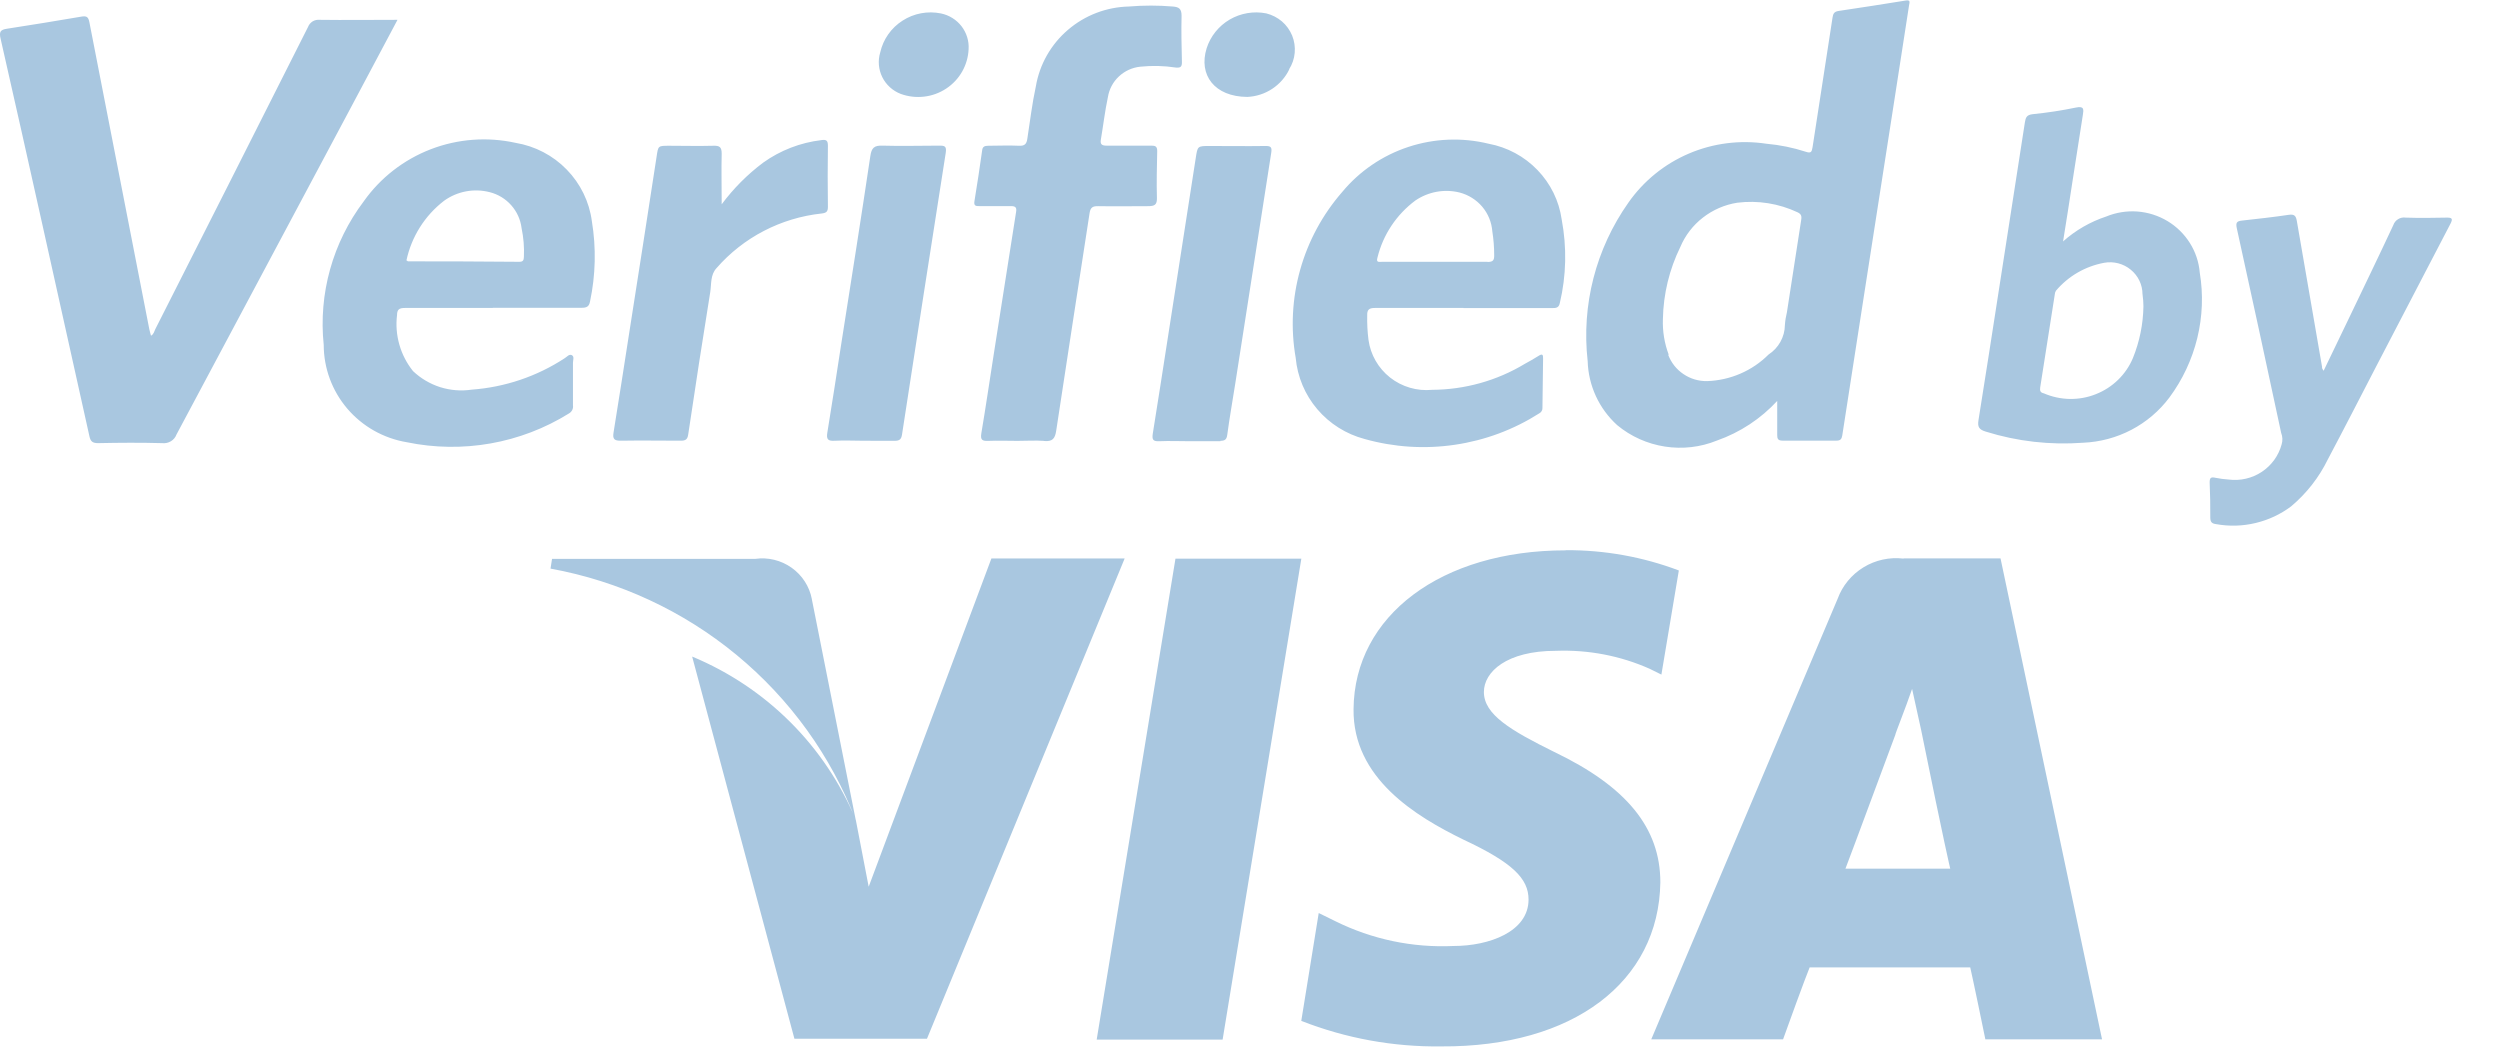 <svg width="43" height="18" viewBox="0 0 43 18" fill="none" xmlns="http://www.w3.org/2000/svg">
<g clip-path="url(#clip0_6969_817)">
<path d="M6.836 0.343C6.561 0.861 6.299 1.356 6.036 1.848C5.036 3.723 4.036 5.598 3.036 7.473C3.018 7.522 2.984 7.563 2.939 7.59C2.894 7.617 2.841 7.628 2.788 7.622C2.422 7.612 2.056 7.614 1.688 7.622C1.588 7.622 1.557 7.59 1.538 7.503C1.272 6.303 1.005 5.104 0.738 3.904C0.496 2.824 0.257 1.743 0.01 0.664C-0.017 0.549 0.005 0.511 0.121 0.494C0.548 0.428 0.974 0.359 1.399 0.286C1.491 0.27 1.52 0.291 1.538 0.385C1.88 2.144 2.223 3.903 2.568 5.662C2.575 5.698 2.587 5.734 2.597 5.774C2.645 5.75 2.652 5.7 2.671 5.662C3.549 3.931 4.424 2.198 5.298 0.464C5.313 0.424 5.341 0.391 5.377 0.368C5.413 0.346 5.456 0.337 5.498 0.341C5.935 0.347 6.372 0.341 6.832 0.341L6.836 0.343ZM28.692 6.101C28.743 6.236 28.834 6.353 28.955 6.434C29.075 6.516 29.218 6.558 29.364 6.555C29.762 6.541 30.14 6.378 30.419 6.098C30.504 6.043 30.574 5.968 30.623 5.88C30.672 5.792 30.699 5.693 30.7 5.593C30.705 5.518 30.717 5.444 30.735 5.371C30.816 4.848 30.897 4.324 30.978 3.8C30.988 3.738 30.997 3.688 30.919 3.652C30.596 3.5 30.235 3.442 29.879 3.487C29.665 3.521 29.462 3.609 29.291 3.742C29.12 3.874 28.986 4.048 28.902 4.247C28.713 4.633 28.61 5.056 28.602 5.486C28.594 5.695 28.628 5.905 28.702 6.101H28.692ZM30.572 6.892C30.287 7.202 29.929 7.438 29.53 7.578C29.247 7.693 28.938 7.728 28.636 7.681C28.333 7.634 28.05 7.507 27.815 7.312C27.661 7.172 27.536 7.002 27.449 6.813C27.362 6.624 27.314 6.419 27.308 6.212C27.199 5.249 27.448 4.28 28.008 3.486C28.268 3.114 28.628 2.821 29.047 2.642C29.467 2.462 29.93 2.404 30.381 2.472C30.613 2.493 30.841 2.539 31.062 2.611C31.152 2.641 31.162 2.611 31.176 2.532C31.289 1.79 31.405 1.048 31.519 0.306C31.529 0.239 31.544 0.2 31.626 0.188C32.011 0.132 32.395 0.07 32.779 0.009C32.864 -0.005 32.844 0.042 32.836 0.09C32.743 0.688 32.65 1.286 32.558 1.885C32.392 2.956 32.226 4.027 32.058 5.098C31.934 5.896 31.811 6.693 31.687 7.49C31.677 7.554 31.653 7.579 31.587 7.579C31.278 7.579 30.969 7.579 30.66 7.579C30.578 7.579 30.568 7.543 30.568 7.481C30.568 7.294 30.568 7.107 30.568 6.887L30.572 6.892ZM7.012 4.495C7.652 4.495 8.293 4.497 8.933 4.503C8.999 4.503 9.009 4.473 9.011 4.418C9.019 4.252 9.005 4.086 8.971 3.923C8.953 3.777 8.891 3.64 8.793 3.53C8.696 3.42 8.566 3.341 8.422 3.305C8.289 3.271 8.149 3.266 8.013 3.292C7.877 3.318 7.749 3.373 7.637 3.454C7.306 3.709 7.078 4.072 6.991 4.478C7.004 4.486 7.008 4.49 7.012 4.49V4.495ZM8.475 5.297C7.975 5.297 7.467 5.297 6.963 5.297C6.863 5.297 6.83 5.326 6.829 5.42C6.808 5.59 6.822 5.763 6.869 5.928C6.916 6.094 6.996 6.248 7.104 6.383C7.237 6.509 7.396 6.603 7.571 6.659C7.746 6.714 7.932 6.729 8.113 6.702C8.685 6.66 9.236 6.474 9.713 6.161C9.751 6.139 9.79 6.084 9.836 6.109C9.882 6.134 9.855 6.195 9.855 6.239C9.855 6.484 9.855 6.728 9.855 6.972C9.859 7 9.855 7.028 9.842 7.053C9.83 7.077 9.81 7.098 9.785 7.112C8.955 7.628 7.955 7.805 6.995 7.606C6.596 7.539 6.234 7.334 5.973 7.028C5.712 6.722 5.569 6.334 5.568 5.934C5.476 5.053 5.722 4.17 6.258 3.461C6.544 3.057 6.945 2.746 7.409 2.567C7.874 2.388 8.382 2.35 8.868 2.457C9.204 2.513 9.512 2.674 9.748 2.917C9.984 3.159 10.136 3.47 10.18 3.804C10.256 4.263 10.245 4.732 10.148 5.188C10.131 5.279 10.084 5.294 10.002 5.294C9.493 5.294 8.984 5.294 8.476 5.294L8.475 5.297ZM25.583 4.506C25.683 4.506 25.702 4.475 25.7 4.386C25.7 4.25 25.689 4.114 25.668 3.98C25.656 3.824 25.596 3.676 25.495 3.556C25.393 3.436 25.257 3.351 25.104 3.311C24.975 3.279 24.84 3.275 24.709 3.299C24.578 3.323 24.454 3.374 24.344 3.449C24.019 3.691 23.789 4.037 23.693 4.428C23.662 4.526 23.729 4.502 23.776 4.503H24.687C24.987 4.503 25.287 4.503 25.587 4.503L25.583 4.506ZM25.173 5.297C24.664 5.297 24.156 5.297 23.647 5.297C23.547 5.297 23.513 5.329 23.516 5.424C23.513 5.565 23.52 5.706 23.538 5.846C23.573 6.101 23.706 6.333 23.91 6.494C24.114 6.654 24.373 6.73 24.632 6.705C25.195 6.702 25.747 6.548 26.227 6.258C26.306 6.215 26.385 6.171 26.46 6.123C26.535 6.074 26.542 6.105 26.541 6.171C26.537 6.453 26.533 6.735 26.53 7.017C26.531 7.035 26.527 7.053 26.517 7.07C26.508 7.086 26.495 7.099 26.478 7.108C26.038 7.389 25.542 7.574 25.024 7.65C24.505 7.727 23.976 7.693 23.472 7.551C23.154 7.467 22.869 7.288 22.657 7.038C22.445 6.789 22.316 6.481 22.286 6.156C22.198 5.652 22.224 5.134 22.363 4.64C22.501 4.147 22.748 3.69 23.086 3.302C23.384 2.943 23.778 2.674 24.224 2.527C24.67 2.38 25.148 2.361 25.604 2.472C25.925 2.532 26.219 2.69 26.444 2.924C26.67 3.158 26.816 3.455 26.861 3.775C26.951 4.251 26.941 4.74 26.829 5.212C26.812 5.295 26.765 5.299 26.698 5.299C26.189 5.299 25.681 5.299 25.172 5.299L25.173 5.297ZM17.957 7.585C18.104 7.599 18.147 7.543 18.167 7.406C18.355 6.158 18.55 4.911 18.741 3.664C18.756 3.565 18.798 3.544 18.89 3.546C19.175 3.551 19.46 3.546 19.745 3.546C19.859 3.546 19.903 3.524 19.899 3.401C19.891 3.134 19.899 2.866 19.904 2.598C19.904 2.518 19.872 2.505 19.804 2.505C19.548 2.505 19.291 2.505 19.034 2.505C18.953 2.505 18.923 2.484 18.934 2.406C18.976 2.161 19.004 1.912 19.056 1.67C19.078 1.534 19.144 1.409 19.245 1.315C19.346 1.22 19.476 1.161 19.614 1.147C19.817 1.126 20.023 1.131 20.224 1.162C20.308 1.17 20.331 1.147 20.329 1.063C20.323 0.8 20.316 0.537 20.323 0.272C20.323 0.152 20.28 0.12 20.171 0.112C19.921 0.091 19.668 0.091 19.417 0.112C19.031 0.121 18.66 0.263 18.368 0.514C18.076 0.764 17.881 1.107 17.817 1.484C17.752 1.781 17.717 2.086 17.67 2.387C17.657 2.477 17.624 2.512 17.526 2.507C17.351 2.498 17.174 2.507 16.999 2.507C16.937 2.507 16.899 2.521 16.893 2.587C16.851 2.884 16.808 3.172 16.76 3.463C16.747 3.545 16.789 3.545 16.847 3.545C17.027 3.545 17.208 3.545 17.389 3.545C17.467 3.545 17.489 3.569 17.477 3.644C17.349 4.455 17.222 5.266 17.095 6.077C17.023 6.536 16.956 6.996 16.879 7.453C16.86 7.566 16.894 7.588 17 7.583C17.166 7.576 17.332 7.583 17.5 7.583C17.668 7.583 17.8 7.573 17.956 7.583L17.957 7.585ZM36.851 5.062C36.851 4.981 36.833 4.901 36.798 4.828C36.763 4.755 36.712 4.69 36.649 4.639C36.587 4.587 36.513 4.55 36.434 4.529C36.355 4.509 36.273 4.505 36.192 4.52C35.867 4.58 35.574 4.75 35.362 5.001C35.35 5.021 35.343 5.043 35.342 5.066C35.258 5.6 35.176 6.133 35.091 6.666C35.082 6.724 35.098 6.754 35.153 6.765C35.294 6.826 35.446 6.859 35.599 6.862C35.753 6.864 35.906 6.837 36.048 6.78C36.191 6.724 36.321 6.64 36.431 6.533C36.54 6.427 36.627 6.3 36.686 6.159C36.801 5.876 36.862 5.574 36.867 5.269C36.867 5.214 36.862 5.134 36.851 5.055V5.062ZM35.483 4.154C35.699 3.961 35.952 3.815 36.227 3.724C36.397 3.654 36.58 3.625 36.763 3.638C36.946 3.652 37.123 3.708 37.28 3.802C37.437 3.896 37.569 4.026 37.666 4.18C37.763 4.334 37.821 4.509 37.836 4.69C37.898 5.064 37.883 5.447 37.793 5.816C37.703 6.184 37.54 6.532 37.313 6.838C37.14 7.069 36.917 7.258 36.66 7.393C36.404 7.527 36.12 7.603 35.829 7.615C35.264 7.657 34.697 7.593 34.156 7.424C34.04 7.389 34.011 7.344 34.03 7.226C34.151 6.476 34.266 5.724 34.383 4.973C34.532 4.018 34.68 3.062 34.828 2.105C34.841 2.02 34.86 1.976 34.961 1.964C35.212 1.939 35.46 1.901 35.706 1.85C35.849 1.82 35.84 1.882 35.825 1.977C35.764 2.362 35.706 2.746 35.645 3.131C35.594 3.459 35.545 3.788 35.486 4.145L35.483 4.154ZM12.413 2.643C12.413 2.527 12.376 2.504 12.269 2.507C12.017 2.514 11.769 2.507 11.514 2.507C11.314 2.507 11.322 2.507 11.293 2.697C11.138 3.708 10.981 4.718 10.822 5.729C10.733 6.299 10.646 6.869 10.553 7.439C10.534 7.554 10.568 7.582 10.682 7.58C11.024 7.574 11.367 7.58 11.709 7.58C11.791 7.58 11.825 7.559 11.837 7.474C11.959 6.657 12.084 5.841 12.216 5.025C12.238 4.885 12.216 4.728 12.324 4.612C12.785 4.083 13.432 3.747 14.133 3.672C14.222 3.662 14.241 3.632 14.24 3.552C14.235 3.204 14.235 2.856 14.24 2.509C14.24 2.421 14.218 2.396 14.127 2.41C13.766 2.453 13.422 2.586 13.127 2.797C12.856 3 12.615 3.242 12.413 3.514C12.413 3.196 12.406 2.92 12.413 2.643ZM39.941 6.319C39.796 5.483 39.651 4.646 39.507 3.809C39.492 3.721 39.472 3.679 39.366 3.695C39.099 3.735 38.83 3.764 38.561 3.794C38.47 3.804 38.453 3.832 38.473 3.926C38.731 5.098 38.985 6.272 39.236 7.446C39.261 7.509 39.264 7.579 39.244 7.644C39.192 7.837 39.071 8.004 38.903 8.116C38.735 8.227 38.532 8.274 38.331 8.248C38.256 8.243 38.181 8.233 38.106 8.218C38.033 8.202 38.006 8.213 38.006 8.295C38.014 8.493 38.019 8.699 38.017 8.901C38.017 8.978 38.043 9.006 38.117 9.015C38.342 9.056 38.573 9.049 38.795 8.996C39.018 8.943 39.226 8.846 39.408 8.709C39.673 8.486 39.888 8.211 40.039 7.901C40.323 7.366 40.599 6.826 40.878 6.288C41.301 5.475 41.724 4.662 42.147 3.85C42.193 3.762 42.177 3.741 42.079 3.743C41.846 3.748 41.613 3.751 41.379 3.743C41.334 3.736 41.287 3.745 41.248 3.769C41.208 3.793 41.179 3.83 41.164 3.874C40.918 4.402 40.664 4.925 40.413 5.45C40.267 5.754 40.121 6.056 39.966 6.378C39.955 6.362 39.945 6.344 39.937 6.325L39.941 6.319ZM15.383 7.582C15.463 7.582 15.5 7.565 15.514 7.479C15.762 5.864 16.012 4.249 16.266 2.633C16.285 2.512 16.249 2.504 16.15 2.505C15.827 2.505 15.503 2.515 15.18 2.505C15.036 2.5 14.991 2.543 14.97 2.683C14.81 3.76 14.639 4.836 14.47 5.912C14.391 6.422 14.314 6.933 14.23 7.442C14.211 7.555 14.24 7.588 14.356 7.581C14.522 7.572 14.689 7.581 14.856 7.581C15.023 7.581 15.208 7.582 15.383 7.582ZM20.991 7.582C21.067 7.582 21.097 7.56 21.108 7.484C21.148 7.187 21.199 6.899 21.245 6.607C21.451 5.281 21.658 3.955 21.865 2.63C21.881 2.531 21.858 2.51 21.765 2.511C21.447 2.516 21.128 2.511 20.81 2.511C20.594 2.511 20.599 2.511 20.566 2.723C20.409 3.743 20.25 4.765 20.09 5.788C20.003 6.345 19.918 6.902 19.828 7.458C19.813 7.557 19.828 7.594 19.938 7.589C20.113 7.581 20.29 7.589 20.466 7.589C20.642 7.589 20.818 7.589 20.993 7.589L20.991 7.582ZM16.184 0.231C15.956 0.185 15.719 0.229 15.524 0.355C15.328 0.48 15.191 0.676 15.14 0.901C15.097 1.042 15.11 1.194 15.175 1.326C15.24 1.458 15.354 1.562 15.492 1.615C15.621 1.662 15.758 1.678 15.894 1.662C16.03 1.647 16.16 1.599 16.274 1.524C16.388 1.449 16.482 1.349 16.549 1.231C16.616 1.113 16.654 0.982 16.66 0.846C16.669 0.705 16.625 0.564 16.538 0.451C16.451 0.339 16.325 0.26 16.184 0.231ZM22.172 1.193C22.227 1.107 22.26 1.01 22.269 0.909C22.278 0.808 22.263 0.706 22.225 0.612C22.186 0.518 22.126 0.434 22.049 0.368C21.971 0.302 21.879 0.255 21.779 0.23C21.564 0.188 21.34 0.226 21.151 0.336C20.962 0.447 20.82 0.623 20.754 0.831C20.611 1.29 20.89 1.664 21.454 1.667C21.607 1.66 21.755 1.612 21.882 1.528C22.009 1.444 22.111 1.328 22.176 1.192L22.172 1.193ZM13.964 10.305C13.923 10.088 13.798 9.894 13.616 9.765C13.434 9.636 13.209 9.581 12.987 9.613H9.495L9.469 9.78C10.647 9.995 11.749 10.506 12.668 11.264C13.588 12.023 14.295 13.003 14.72 14.11L13.964 10.308V10.305ZM14.941 15.25L14.72 14.103C14.195 12.835 13.183 11.824 11.905 11.293L13.664 17.866H15.944L19.344 9.606H17.052L14.942 15.25H14.941ZM21.029 17.881L22.383 9.609H20.218L18.863 17.881H21.029ZM26.929 9.466C24.792 9.466 23.294 10.588 23.281 12.198C23.268 13.385 24.349 14.04 25.17 14.441C26.017 14.837 26.291 15.111 26.291 15.472C26.291 16.025 25.614 16.271 25.001 16.271C24.298 16.304 23.599 16.157 22.969 15.845L22.682 15.704L22.382 17.559C23.149 17.86 23.968 18.009 24.792 17.998C27.059 18.011 28.532 16.89 28.558 15.177C28.558 14.236 27.972 13.527 26.734 12.934C25.979 12.561 25.523 12.289 25.523 11.903C25.523 11.556 25.914 11.194 26.76 11.194C27.316 11.173 27.869 11.278 28.376 11.504L28.576 11.603L28.876 9.812C28.257 9.578 27.599 9.46 26.935 9.463L26.929 9.466ZM32.741 9.608C32.501 9.579 32.258 9.632 32.052 9.758C31.846 9.884 31.689 10.075 31.607 10.3L28.402 17.876H30.669C31.035 16.858 31.126 16.639 31.126 16.639H33.888C33.888 16.639 33.953 16.922 34.148 17.876H36.155L34.409 9.604H32.74L32.741 9.608ZM31.741 14.943C31.741 14.943 31.923 14.466 32.601 12.635C32.587 12.648 32.783 12.159 32.888 11.849L33.044 12.558C33.444 14.529 33.544 14.941 33.544 14.941H31.744L31.741 14.943Z" fill="#A9C7E0"/>
</g>
<defs>
<clipPath id="clip0_6969_817">
<rect width="43" height="18" fill="white"/>
</clipPath>
</defs>
</svg>
